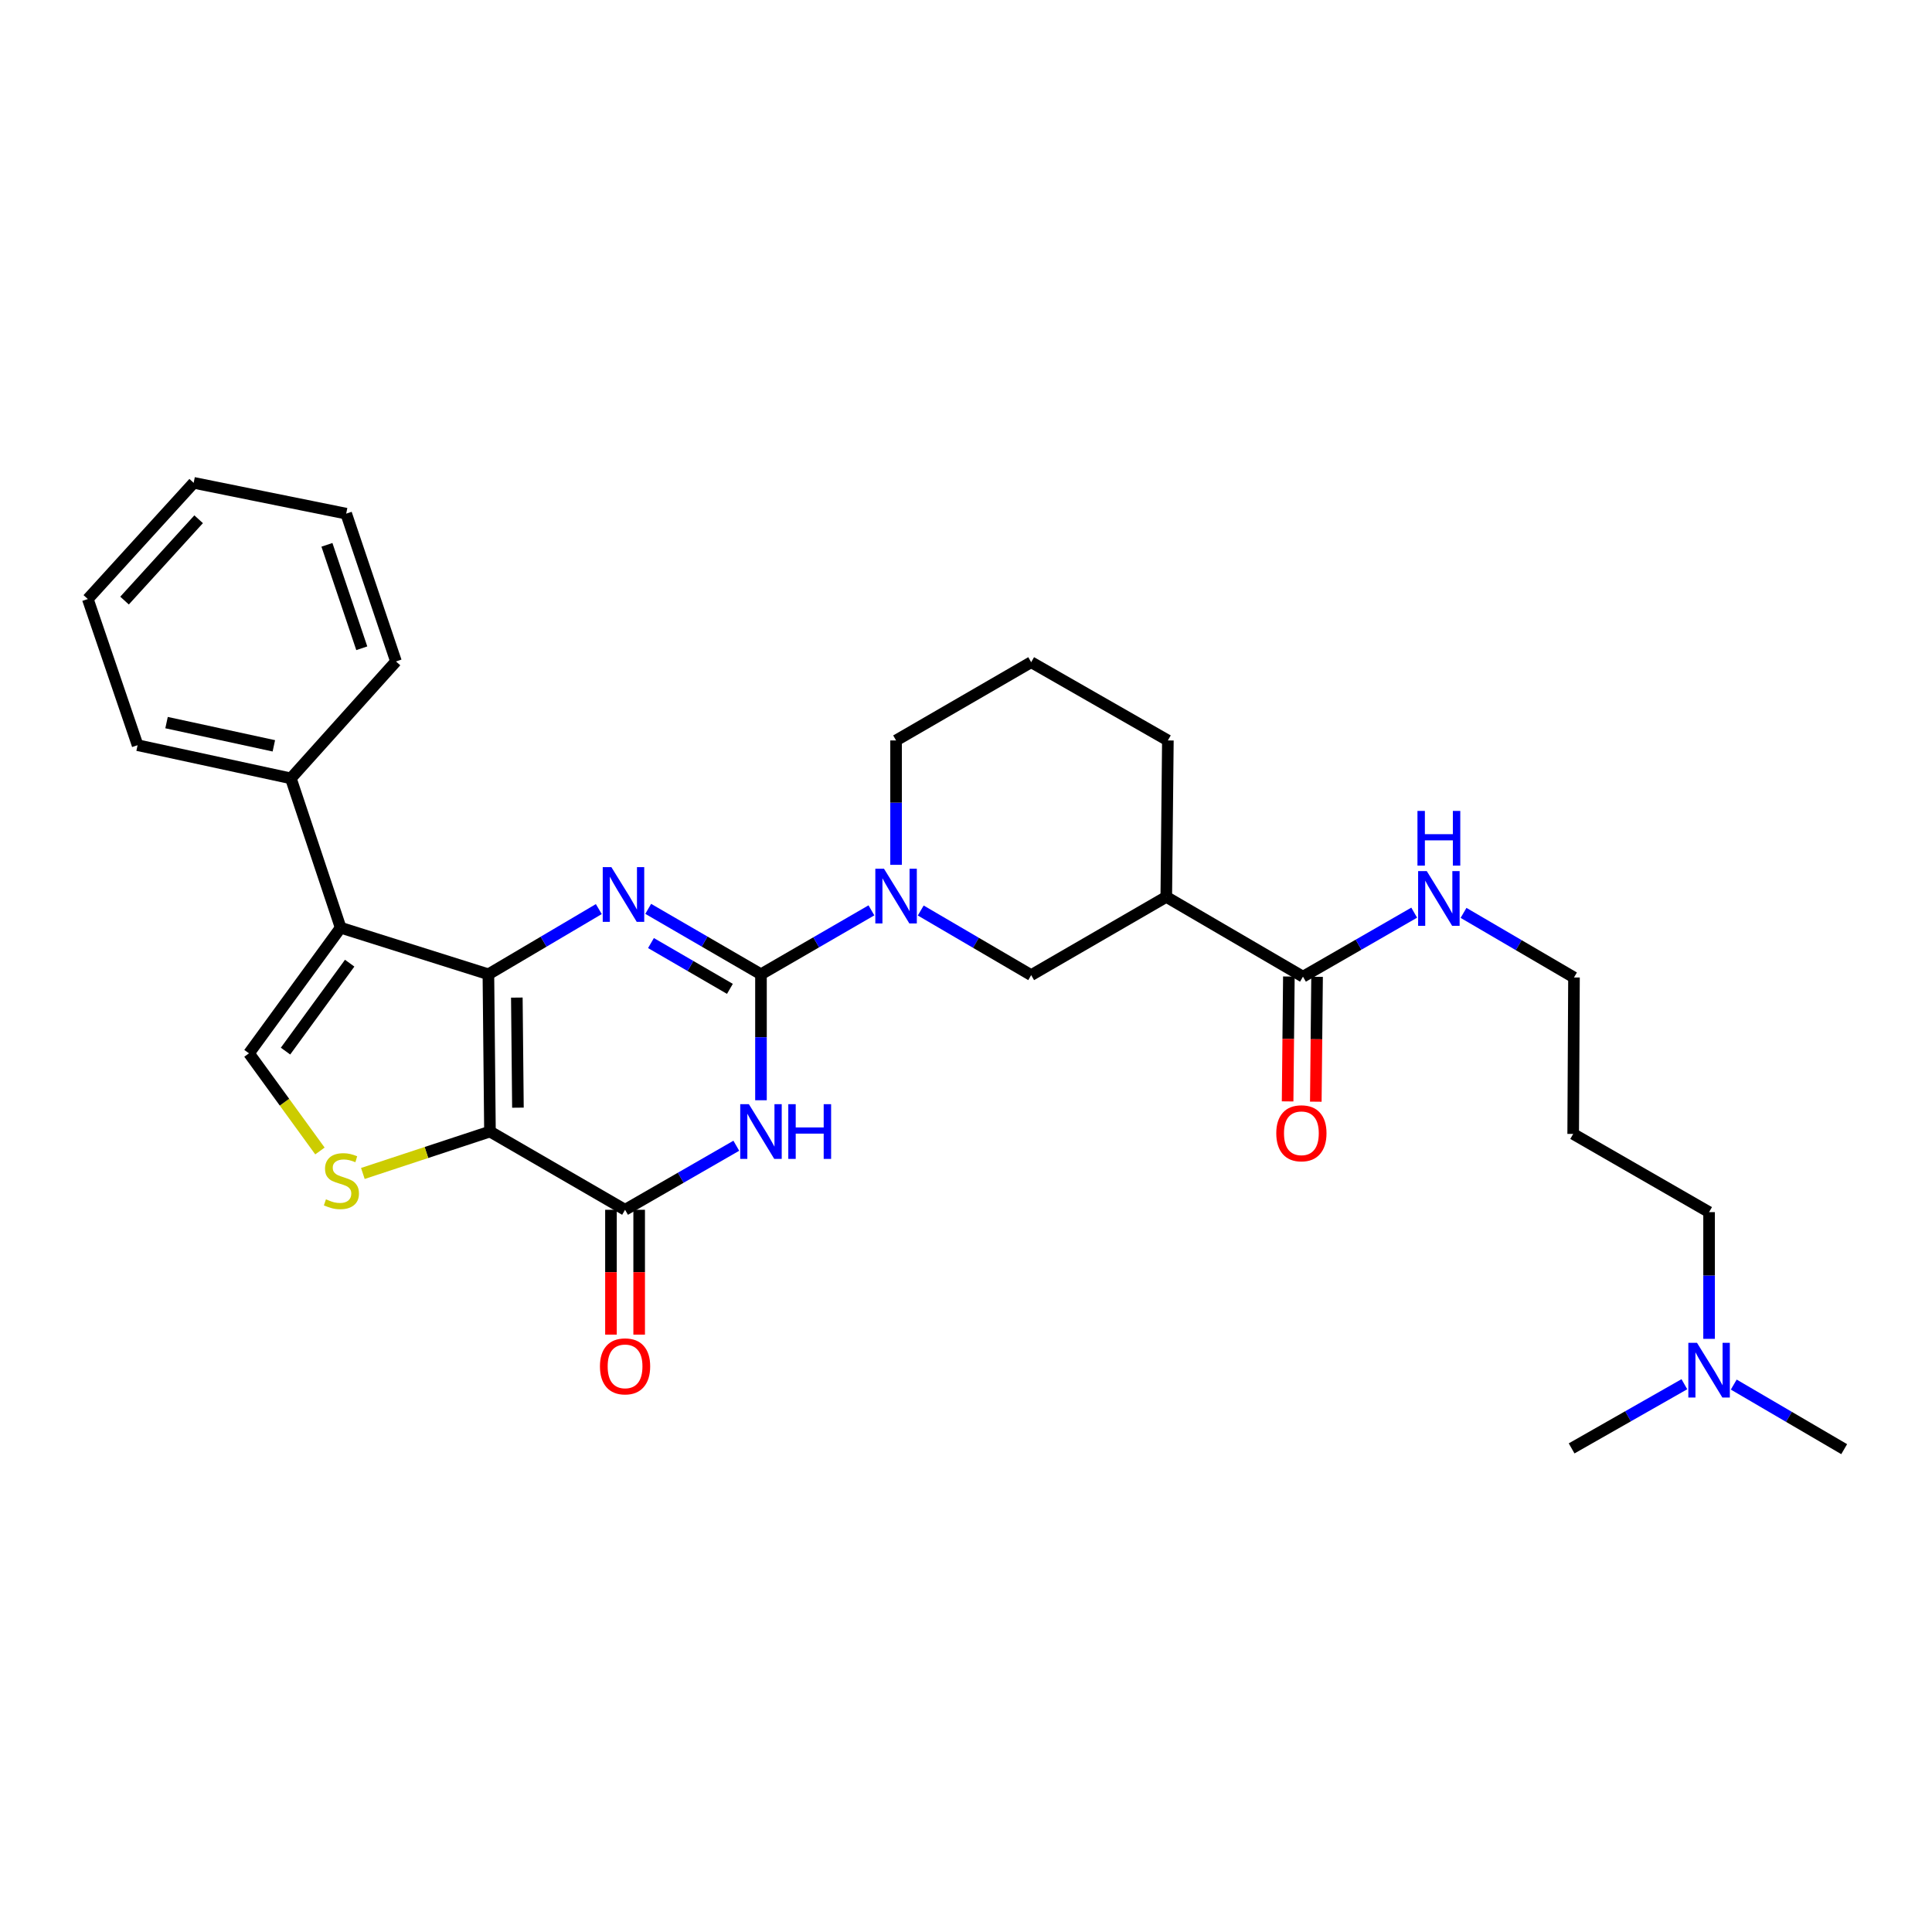 <?xml version='1.0' encoding='iso-8859-1'?>
<svg version='1.1' baseProfile='full'
              xmlns='http://www.w3.org/2000/svg'
                      xmlns:rdkit='http://www.rdkit.org/xml'
                      xmlns:xlink='http://www.w3.org/1999/xlink'
                  xml:space='preserve'
width='1000px' height='1000px' viewBox='0 0 1000 1000'>
<!-- END OF HEADER -->
<rect style='opacity:1.0;fill:#FFFFFF;stroke:none' width='1000' height='1000' x='0' y='0'> </rect>
<path class='bond-0' d='M 252.794,504.29 L 253.605,585.683' style='fill:none;fill-rule:evenodd;stroke:#000000;stroke-width:6px;stroke-linecap:butt;stroke-linejoin:miter;stroke-opacity:1' />
<path class='bond-0' d='M 267.512,516.353 L 268.08,573.329' style='fill:none;fill-rule:evenodd;stroke:#000000;stroke-width:6px;stroke-linecap:butt;stroke-linejoin:miter;stroke-opacity:1' />
<path class='bond-2' d='M 252.794,504.29 L 281.369,487.414' style='fill:none;fill-rule:evenodd;stroke:#000000;stroke-width:6px;stroke-linecap:butt;stroke-linejoin:miter;stroke-opacity:1' />
<path class='bond-2' d='M 281.369,487.414 L 309.943,470.539' style='fill:none;fill-rule:evenodd;stroke:#0000FF;stroke-width:6px;stroke-linecap:butt;stroke-linejoin:miter;stroke-opacity:1' />
<path class='bond-5' d='M 252.794,504.29 L 176.315,480.181' style='fill:none;fill-rule:evenodd;stroke:#000000;stroke-width:6px;stroke-linecap:butt;stroke-linejoin:miter;stroke-opacity:1' />
<path class='bond-4' d='M 253.605,585.683 L 323.532,626.182' style='fill:none;fill-rule:evenodd;stroke:#000000;stroke-width:6px;stroke-linecap:butt;stroke-linejoin:miter;stroke-opacity:1' />
<path class='bond-6' d='M 253.605,585.683 L 220.711,596.531' style='fill:none;fill-rule:evenodd;stroke:#000000;stroke-width:6px;stroke-linecap:butt;stroke-linejoin:miter;stroke-opacity:1' />
<path class='bond-6' d='M 220.711,596.531 L 187.817,607.379' style='fill:none;fill-rule:evenodd;stroke:#CCCC00;stroke-width:6px;stroke-linecap:butt;stroke-linejoin:miter;stroke-opacity:1' />
<path class='bond-1' d='M 393.881,504.29 L 364.696,487.356' style='fill:none;fill-rule:evenodd;stroke:#000000;stroke-width:6px;stroke-linecap:butt;stroke-linejoin:miter;stroke-opacity:1' />
<path class='bond-1' d='M 364.696,487.356 L 335.51,470.422' style='fill:none;fill-rule:evenodd;stroke:#0000FF;stroke-width:6px;stroke-linecap:butt;stroke-linejoin:miter;stroke-opacity:1' />
<path class='bond-1' d='M 377.8,511.835 L 357.37,499.981' style='fill:none;fill-rule:evenodd;stroke:#000000;stroke-width:6px;stroke-linecap:butt;stroke-linejoin:miter;stroke-opacity:1' />
<path class='bond-1' d='M 357.37,499.981 L 336.94,488.128' style='fill:none;fill-rule:evenodd;stroke:#0000FF;stroke-width:6px;stroke-linecap:butt;stroke-linejoin:miter;stroke-opacity:1' />
<path class='bond-3' d='M 393.881,504.29 L 393.881,536.889' style='fill:none;fill-rule:evenodd;stroke:#000000;stroke-width:6px;stroke-linecap:butt;stroke-linejoin:miter;stroke-opacity:1' />
<path class='bond-3' d='M 393.881,536.889 L 393.881,569.489' style='fill:none;fill-rule:evenodd;stroke:#0000FF;stroke-width:6px;stroke-linecap:butt;stroke-linejoin:miter;stroke-opacity:1' />
<path class='bond-7' d='M 393.881,504.29 L 422.464,487.742' style='fill:none;fill-rule:evenodd;stroke:#000000;stroke-width:6px;stroke-linecap:butt;stroke-linejoin:miter;stroke-opacity:1' />
<path class='bond-7' d='M 422.464,487.742 L 451.048,471.195' style='fill:none;fill-rule:evenodd;stroke:#0000FF;stroke-width:6px;stroke-linecap:butt;stroke-linejoin:miter;stroke-opacity:1' />
<path class='bond-31' d='M 381.112,593.034 L 352.322,609.608' style='fill:none;fill-rule:evenodd;stroke:#0000FF;stroke-width:6px;stroke-linecap:butt;stroke-linejoin:miter;stroke-opacity:1' />
<path class='bond-31' d='M 352.322,609.608 L 323.532,626.182' style='fill:none;fill-rule:evenodd;stroke:#000000;stroke-width:6px;stroke-linecap:butt;stroke-linejoin:miter;stroke-opacity:1' />
<path class='bond-13' d='M 316.234,626.182 L 316.234,658.491' style='fill:none;fill-rule:evenodd;stroke:#000000;stroke-width:6px;stroke-linecap:butt;stroke-linejoin:miter;stroke-opacity:1' />
<path class='bond-13' d='M 316.234,658.491 L 316.234,690.801' style='fill:none;fill-rule:evenodd;stroke:#FF0000;stroke-width:6px;stroke-linecap:butt;stroke-linejoin:miter;stroke-opacity:1' />
<path class='bond-13' d='M 330.831,626.182 L 330.831,658.491' style='fill:none;fill-rule:evenodd;stroke:#000000;stroke-width:6px;stroke-linecap:butt;stroke-linejoin:miter;stroke-opacity:1' />
<path class='bond-13' d='M 330.831,658.491 L 330.831,690.801' style='fill:none;fill-rule:evenodd;stroke:#FF0000;stroke-width:6px;stroke-linecap:butt;stroke-linejoin:miter;stroke-opacity:1' />
<path class='bond-8' d='M 176.315,480.181 L 128.875,545.202' style='fill:none;fill-rule:evenodd;stroke:#000000;stroke-width:6px;stroke-linecap:butt;stroke-linejoin:miter;stroke-opacity:1' />
<path class='bond-8' d='M 180.991,498.537 L 147.783,544.052' style='fill:none;fill-rule:evenodd;stroke:#000000;stroke-width:6px;stroke-linecap:butt;stroke-linejoin:miter;stroke-opacity:1' />
<path class='bond-12' d='M 176.315,480.181 L 150.552,402.882' style='fill:none;fill-rule:evenodd;stroke:#000000;stroke-width:6px;stroke-linecap:butt;stroke-linejoin:miter;stroke-opacity:1' />
<path class='bond-30' d='M 165.598,595.744 L 147.237,570.473' style='fill:none;fill-rule:evenodd;stroke:#CCCC00;stroke-width:6px;stroke-linecap:butt;stroke-linejoin:miter;stroke-opacity:1' />
<path class='bond-30' d='M 147.237,570.473 L 128.875,545.202' style='fill:none;fill-rule:evenodd;stroke:#000000;stroke-width:6px;stroke-linecap:butt;stroke-linejoin:miter;stroke-opacity:1' />
<path class='bond-11' d='M 476.573,471.277 L 505.154,487.998' style='fill:none;fill-rule:evenodd;stroke:#0000FF;stroke-width:6px;stroke-linecap:butt;stroke-linejoin:miter;stroke-opacity:1' />
<path class='bond-11' d='M 505.154,487.998 L 533.735,504.72' style='fill:none;fill-rule:evenodd;stroke:#000000;stroke-width:6px;stroke-linecap:butt;stroke-linejoin:miter;stroke-opacity:1' />
<path class='bond-17' d='M 463.808,447.634 L 463.808,415.442' style='fill:none;fill-rule:evenodd;stroke:#0000FF;stroke-width:6px;stroke-linecap:butt;stroke-linejoin:miter;stroke-opacity:1' />
<path class='bond-17' d='M 463.808,415.442 L 463.808,383.25' style='fill:none;fill-rule:evenodd;stroke:#000000;stroke-width:6px;stroke-linecap:butt;stroke-linejoin:miter;stroke-opacity:1' />
<path class='bond-9' d='M 603.662,464.23 L 533.735,504.72' style='fill:none;fill-rule:evenodd;stroke:#000000;stroke-width:6px;stroke-linecap:butt;stroke-linejoin:miter;stroke-opacity:1' />
<path class='bond-10' d='M 603.662,464.23 L 674.416,505.522' style='fill:none;fill-rule:evenodd;stroke:#000000;stroke-width:6px;stroke-linecap:butt;stroke-linejoin:miter;stroke-opacity:1' />
<path class='bond-33' d='M 603.662,464.23 L 604.489,383.25' style='fill:none;fill-rule:evenodd;stroke:#000000;stroke-width:6px;stroke-linecap:butt;stroke-linejoin:miter;stroke-opacity:1' />
<path class='bond-14' d='M 667.118,505.449 L 666.791,537.766' style='fill:none;fill-rule:evenodd;stroke:#000000;stroke-width:6px;stroke-linecap:butt;stroke-linejoin:miter;stroke-opacity:1' />
<path class='bond-14' d='M 666.791,537.766 L 666.464,570.084' style='fill:none;fill-rule:evenodd;stroke:#FF0000;stroke-width:6px;stroke-linecap:butt;stroke-linejoin:miter;stroke-opacity:1' />
<path class='bond-14' d='M 681.714,505.596 L 681.387,537.914' style='fill:none;fill-rule:evenodd;stroke:#000000;stroke-width:6px;stroke-linecap:butt;stroke-linejoin:miter;stroke-opacity:1' />
<path class='bond-14' d='M 681.387,537.914 L 681.06,570.232' style='fill:none;fill-rule:evenodd;stroke:#FF0000;stroke-width:6px;stroke-linecap:butt;stroke-linejoin:miter;stroke-opacity:1' />
<path class='bond-15' d='M 674.416,505.522 L 703.202,488.956' style='fill:none;fill-rule:evenodd;stroke:#000000;stroke-width:6px;stroke-linecap:butt;stroke-linejoin:miter;stroke-opacity:1' />
<path class='bond-15' d='M 703.202,488.956 L 731.988,472.389' style='fill:none;fill-rule:evenodd;stroke:#0000FF;stroke-width:6px;stroke-linecap:butt;stroke-linejoin:miter;stroke-opacity:1' />
<path class='bond-23' d='M 150.552,402.882 L 71.218,385.707' style='fill:none;fill-rule:evenodd;stroke:#000000;stroke-width:6px;stroke-linecap:butt;stroke-linejoin:miter;stroke-opacity:1' />
<path class='bond-23' d='M 141.74,386.04 L 86.207,374.017' style='fill:none;fill-rule:evenodd;stroke:#000000;stroke-width:6px;stroke-linecap:butt;stroke-linejoin:miter;stroke-opacity:1' />
<path class='bond-24' d='M 150.552,402.882 L 204.957,342.354' style='fill:none;fill-rule:evenodd;stroke:#000000;stroke-width:6px;stroke-linecap:butt;stroke-linejoin:miter;stroke-opacity:1' />
<path class='bond-21' d='M 757.522,472.505 L 786.107,489.221' style='fill:none;fill-rule:evenodd;stroke:#0000FF;stroke-width:6px;stroke-linecap:butt;stroke-linejoin:miter;stroke-opacity:1' />
<path class='bond-21' d='M 786.107,489.221 L 814.692,505.936' style='fill:none;fill-rule:evenodd;stroke:#000000;stroke-width:6px;stroke-linecap:butt;stroke-linejoin:miter;stroke-opacity:1' />
<path class='bond-16' d='M 884.619,692.984 L 884.619,660.191' style='fill:none;fill-rule:evenodd;stroke:#0000FF;stroke-width:6px;stroke-linecap:butt;stroke-linejoin:miter;stroke-opacity:1' />
<path class='bond-16' d='M 884.619,660.191 L 884.619,627.398' style='fill:none;fill-rule:evenodd;stroke:#000000;stroke-width:6px;stroke-linecap:butt;stroke-linejoin:miter;stroke-opacity:1' />
<path class='bond-25' d='M 897.384,716.654 L 925.965,733.369' style='fill:none;fill-rule:evenodd;stroke:#0000FF;stroke-width:6px;stroke-linecap:butt;stroke-linejoin:miter;stroke-opacity:1' />
<path class='bond-25' d='M 925.965,733.369 L 954.545,750.084' style='fill:none;fill-rule:evenodd;stroke:#000000;stroke-width:6px;stroke-linecap:butt;stroke-linejoin:miter;stroke-opacity:1' />
<path class='bond-26' d='M 871.832,716.467 L 842.649,733.077' style='fill:none;fill-rule:evenodd;stroke:#0000FF;stroke-width:6px;stroke-linecap:butt;stroke-linejoin:miter;stroke-opacity:1' />
<path class='bond-26' d='M 842.649,733.077 L 813.467,749.687' style='fill:none;fill-rule:evenodd;stroke:#000000;stroke-width:6px;stroke-linecap:butt;stroke-linejoin:miter;stroke-opacity:1' />
<path class='bond-20' d='M 463.808,383.25 L 533.735,342.752' style='fill:none;fill-rule:evenodd;stroke:#000000;stroke-width:6px;stroke-linecap:butt;stroke-linejoin:miter;stroke-opacity:1' />
<path class='bond-18' d='M 604.489,383.25 L 533.735,342.752' style='fill:none;fill-rule:evenodd;stroke:#000000;stroke-width:6px;stroke-linecap:butt;stroke-linejoin:miter;stroke-opacity:1' />
<path class='bond-19' d='M 814.278,586.916 L 814.692,505.936' style='fill:none;fill-rule:evenodd;stroke:#000000;stroke-width:6px;stroke-linecap:butt;stroke-linejoin:miter;stroke-opacity:1' />
<path class='bond-22' d='M 814.278,586.916 L 884.619,627.398' style='fill:none;fill-rule:evenodd;stroke:#000000;stroke-width:6px;stroke-linecap:butt;stroke-linejoin:miter;stroke-opacity:1' />
<path class='bond-27' d='M 71.218,385.707 L 45.455,310.055' style='fill:none;fill-rule:evenodd;stroke:#000000;stroke-width:6px;stroke-linecap:butt;stroke-linejoin:miter;stroke-opacity:1' />
<path class='bond-28' d='M 204.957,342.354 L 179.186,265.867' style='fill:none;fill-rule:evenodd;stroke:#000000;stroke-width:6px;stroke-linecap:butt;stroke-linejoin:miter;stroke-opacity:1' />
<path class='bond-28' d='M 187.259,335.542 L 169.219,282.001' style='fill:none;fill-rule:evenodd;stroke:#000000;stroke-width:6px;stroke-linecap:butt;stroke-linejoin:miter;stroke-opacity:1' />
<path class='bond-32' d='M 45.455,310.055 L 100.241,249.916' style='fill:none;fill-rule:evenodd;stroke:#000000;stroke-width:6px;stroke-linecap:butt;stroke-linejoin:miter;stroke-opacity:1' />
<path class='bond-32' d='M 64.463,310.864 L 102.814,268.767' style='fill:none;fill-rule:evenodd;stroke:#000000;stroke-width:6px;stroke-linecap:butt;stroke-linejoin:miter;stroke-opacity:1' />
<path class='bond-29' d='M 179.186,265.867 L 100.241,249.916' style='fill:none;fill-rule:evenodd;stroke:#000000;stroke-width:6px;stroke-linecap:butt;stroke-linejoin:miter;stroke-opacity:1' />
<path  class='atom-3' d='M 316.453 448.837
L 325.733 463.837
Q 326.653 465.317, 328.133 467.997
Q 329.613 470.677, 329.693 470.837
L 329.693 448.837
L 333.453 448.837
L 333.453 477.157
L 329.573 477.157
L 319.613 460.757
Q 318.453 458.837, 317.213 456.637
Q 316.013 454.437, 315.653 453.757
L 315.653 477.157
L 311.973 477.157
L 311.973 448.837
L 316.453 448.837
' fill='#0000FF'/>
<path  class='atom-4' d='M 387.621 571.523
L 396.901 586.523
Q 397.821 588.003, 399.301 590.683
Q 400.781 593.363, 400.861 593.523
L 400.861 571.523
L 404.621 571.523
L 404.621 599.843
L 400.741 599.843
L 390.781 583.443
Q 389.621 581.523, 388.381 579.323
Q 387.181 577.123, 386.821 576.443
L 386.821 599.843
L 383.141 599.843
L 383.141 571.523
L 387.621 571.523
' fill='#0000FF'/>
<path  class='atom-4' d='M 408.021 571.523
L 411.861 571.523
L 411.861 583.563
L 426.341 583.563
L 426.341 571.523
L 430.181 571.523
L 430.181 599.843
L 426.341 599.843
L 426.341 586.763
L 411.861 586.763
L 411.861 599.843
L 408.021 599.843
L 408.021 571.523
' fill='#0000FF'/>
<path  class='atom-7' d='M 168.713 620.761
Q 169.033 620.881, 170.353 621.441
Q 171.673 622.001, 173.113 622.361
Q 174.593 622.681, 176.033 622.681
Q 178.713 622.681, 180.273 621.401
Q 181.833 620.081, 181.833 617.801
Q 181.833 616.241, 181.033 615.281
Q 180.273 614.321, 179.073 613.801
Q 177.873 613.281, 175.873 612.681
Q 173.353 611.921, 171.833 611.201
Q 170.353 610.481, 169.273 608.961
Q 168.233 607.441, 168.233 604.881
Q 168.233 601.321, 170.633 599.121
Q 173.073 596.921, 177.873 596.921
Q 181.153 596.921, 184.873 598.481
L 183.953 601.561
Q 180.553 600.161, 177.993 600.161
Q 175.233 600.161, 173.713 601.321
Q 172.193 602.441, 172.233 604.401
Q 172.233 605.921, 172.993 606.841
Q 173.793 607.761, 174.913 608.281
Q 176.073 608.801, 177.993 609.401
Q 180.553 610.201, 182.073 611.001
Q 183.593 611.801, 184.673 613.441
Q 185.793 615.041, 185.793 617.801
Q 185.793 621.721, 183.153 623.841
Q 180.553 625.921, 176.193 625.921
Q 173.673 625.921, 171.753 625.361
Q 169.873 624.841, 167.633 623.921
L 168.713 620.761
' fill='#CCCC00'/>
<path  class='atom-8' d='M 457.548 449.648
L 466.828 464.648
Q 467.748 466.128, 469.228 468.808
Q 470.708 471.488, 470.788 471.648
L 470.788 449.648
L 474.548 449.648
L 474.548 477.968
L 470.668 477.968
L 460.708 461.568
Q 459.548 459.648, 458.308 457.448
Q 457.108 455.248, 456.748 454.568
L 456.748 477.968
L 453.068 477.968
L 453.068 449.648
L 457.548 449.648
' fill='#0000FF'/>
<path  class='atom-14' d='M 310.532 707.225
Q 310.532 700.425, 313.892 696.625
Q 317.252 692.825, 323.532 692.825
Q 329.812 692.825, 333.172 696.625
Q 336.532 700.425, 336.532 707.225
Q 336.532 714.105, 333.132 718.025
Q 329.732 721.905, 323.532 721.905
Q 317.292 721.905, 313.892 718.025
Q 310.532 714.145, 310.532 707.225
M 323.532 718.705
Q 327.852 718.705, 330.172 715.825
Q 332.532 712.905, 332.532 707.225
Q 332.532 701.665, 330.172 698.865
Q 327.852 696.025, 323.532 696.025
Q 319.212 696.025, 316.852 698.825
Q 314.532 701.625, 314.532 707.225
Q 314.532 712.945, 316.852 715.825
Q 319.212 718.705, 323.532 718.705
' fill='#FF0000'/>
<path  class='atom-15' d='M 660.597 586.582
Q 660.597 579.782, 663.957 575.982
Q 667.317 572.182, 673.597 572.182
Q 679.877 572.182, 683.237 575.982
Q 686.597 579.782, 686.597 586.582
Q 686.597 593.462, 683.197 597.382
Q 679.797 601.262, 673.597 601.262
Q 667.357 601.262, 663.957 597.382
Q 660.597 593.502, 660.597 586.582
M 673.597 598.062
Q 677.917 598.062, 680.237 595.182
Q 682.597 592.262, 682.597 586.582
Q 682.597 581.022, 680.237 578.222
Q 677.917 575.382, 673.597 575.382
Q 669.277 575.382, 666.917 578.182
Q 664.597 580.982, 664.597 586.582
Q 664.597 592.302, 666.917 595.182
Q 669.277 598.062, 673.597 598.062
' fill='#FF0000'/>
<path  class='atom-16' d='M 738.496 450.881
L 747.776 465.881
Q 748.696 467.361, 750.176 470.041
Q 751.656 472.721, 751.736 472.881
L 751.736 450.881
L 755.496 450.881
L 755.496 479.201
L 751.616 479.201
L 741.656 462.801
Q 740.496 460.881, 739.256 458.681
Q 738.056 456.481, 737.696 455.801
L 737.696 479.201
L 734.016 479.201
L 734.016 450.881
L 738.496 450.881
' fill='#0000FF'/>
<path  class='atom-16' d='M 733.676 419.729
L 737.516 419.729
L 737.516 431.769
L 751.996 431.769
L 751.996 419.729
L 755.836 419.729
L 755.836 448.049
L 751.996 448.049
L 751.996 434.969
L 737.516 434.969
L 737.516 448.049
L 733.676 448.049
L 733.676 419.729
' fill='#0000FF'/>
<path  class='atom-17' d='M 878.359 695.029
L 887.639 710.029
Q 888.559 711.509, 890.039 714.189
Q 891.519 716.869, 891.599 717.029
L 891.599 695.029
L 895.359 695.029
L 895.359 723.349
L 891.479 723.349
L 881.519 706.949
Q 880.359 705.029, 879.119 702.829
Q 877.919 700.629, 877.559 699.949
L 877.559 723.349
L 873.879 723.349
L 873.879 695.029
L 878.359 695.029
' fill='#0000FF'/>
</svg>
